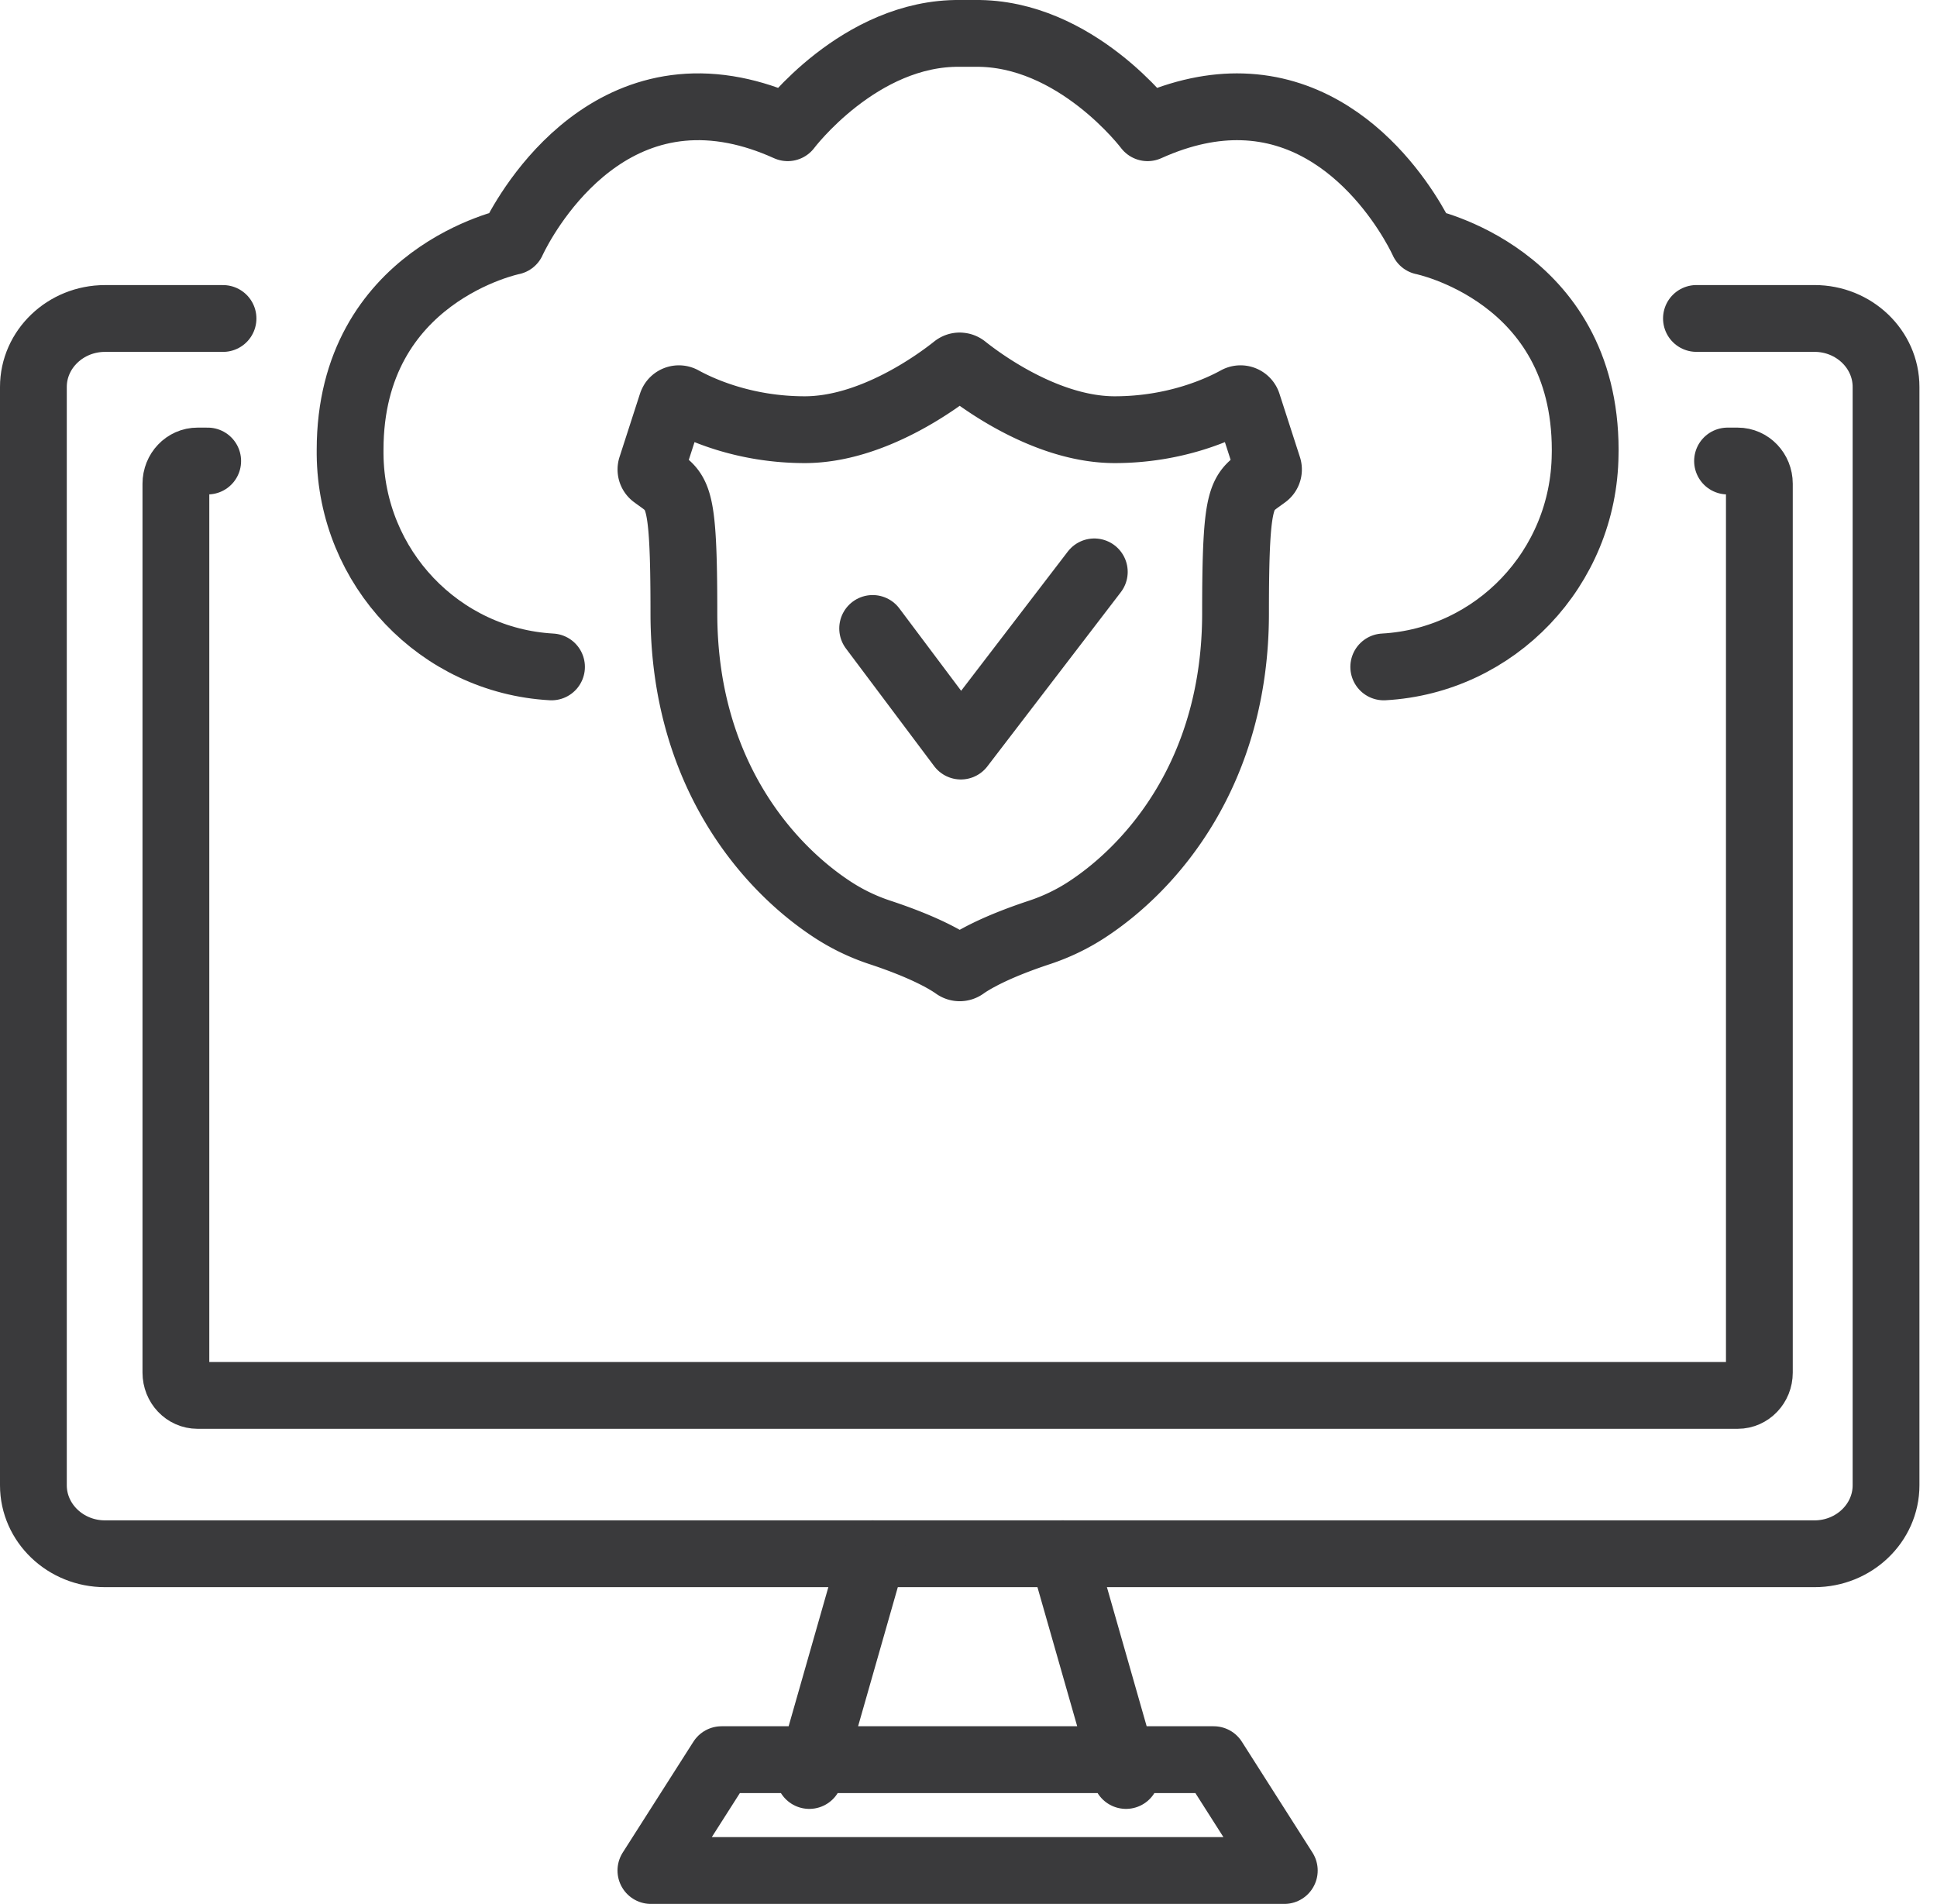 <svg width="58" height="57" viewBox="0 0 58 57" xmlns="http://www.w3.org/2000/svg">
    <g stroke="#3A3A3C" stroke-width="2" fill="none" fill-rule="evenodd" stroke-linecap="round" stroke-linejoin="round">
        <path d="M50.797 9.534h3.535c1.18 0 2.142.92 2.142 2.05v32.883c0 1.13-.962 2.05-2.142 2.05H3.143c-1.181 0-2.143-.92-2.143-2.05V11.585c0-1.13.962-2.05 2.143-2.05h3.535"/>
        <path d="M51.728 13.802h.304c.359 0 .649.304.649.68v26.612c0 .377-.29.682-.649.682H5.914c-.358 0-.647-.305-.647-.682V14.482c0-.376.289-.68.647-.68h.305M26.129 46.517l-1.896 6.638M31.819 46.517l1.897 6.638M36.342 52.681H21.606L19.49 56h18.966z"/>
        <path d="M16.514 19.966c-3.337-.186-5.998-2.954-6.031-6.366v-.13c0-5.262 4.853-6.242 4.853-6.242s2.144-4.807 6.66-3.923c.5.098 1.031.266 1.59.519 0 0 2.152-2.865 5.169-2.824.146.002.291.002.437 0 3.018-.04 5.17 2.824 5.17 2.824 1.046-.472 1.99-.65 2.832-.625 3.668.106 5.419 4.029 5.419 4.029s4.853.98 4.853 6.243c0 .042 0 .087-.002.13-.032 3.41-2.693 6.18-6.03 6.365"/>
        <path d="M28.737 10.957c.05 0 .1.016.141.049.53.423 2.479 1.858 4.5 1.858 1.822 0 3.144-.615 3.658-.898a.224.224 0 0 1 .322.124l.614 1.9a.215.215 0 0 1-.076.238c-.716.535-.9.38-.9 4.132 0 4.74-2.487 7.593-4.46 8.878-.436.284-.909.51-1.405.675-1.366.451-2.013.842-2.263 1.02a.226.226 0 0 1-.262 0c-.25-.178-.897-.569-2.263-1.02a6.061 6.061 0 0 1-1.405-.675c-1.973-1.285-4.46-4.139-4.46-8.878 0-3.752-.184-3.597-.9-4.132a.215.215 0 0 1-.076-.238l.614-1.9a.224.224 0 0 1 .322-.124c.514.283 1.836.898 3.658.898 2.022 0 3.97-1.435 4.5-1.858a.225.225 0 0 1 .141-.05z"/>
        <path d="m26.13 18.815 2.641 3.521 3.996-5.215"/>
    </g>
</svg>
